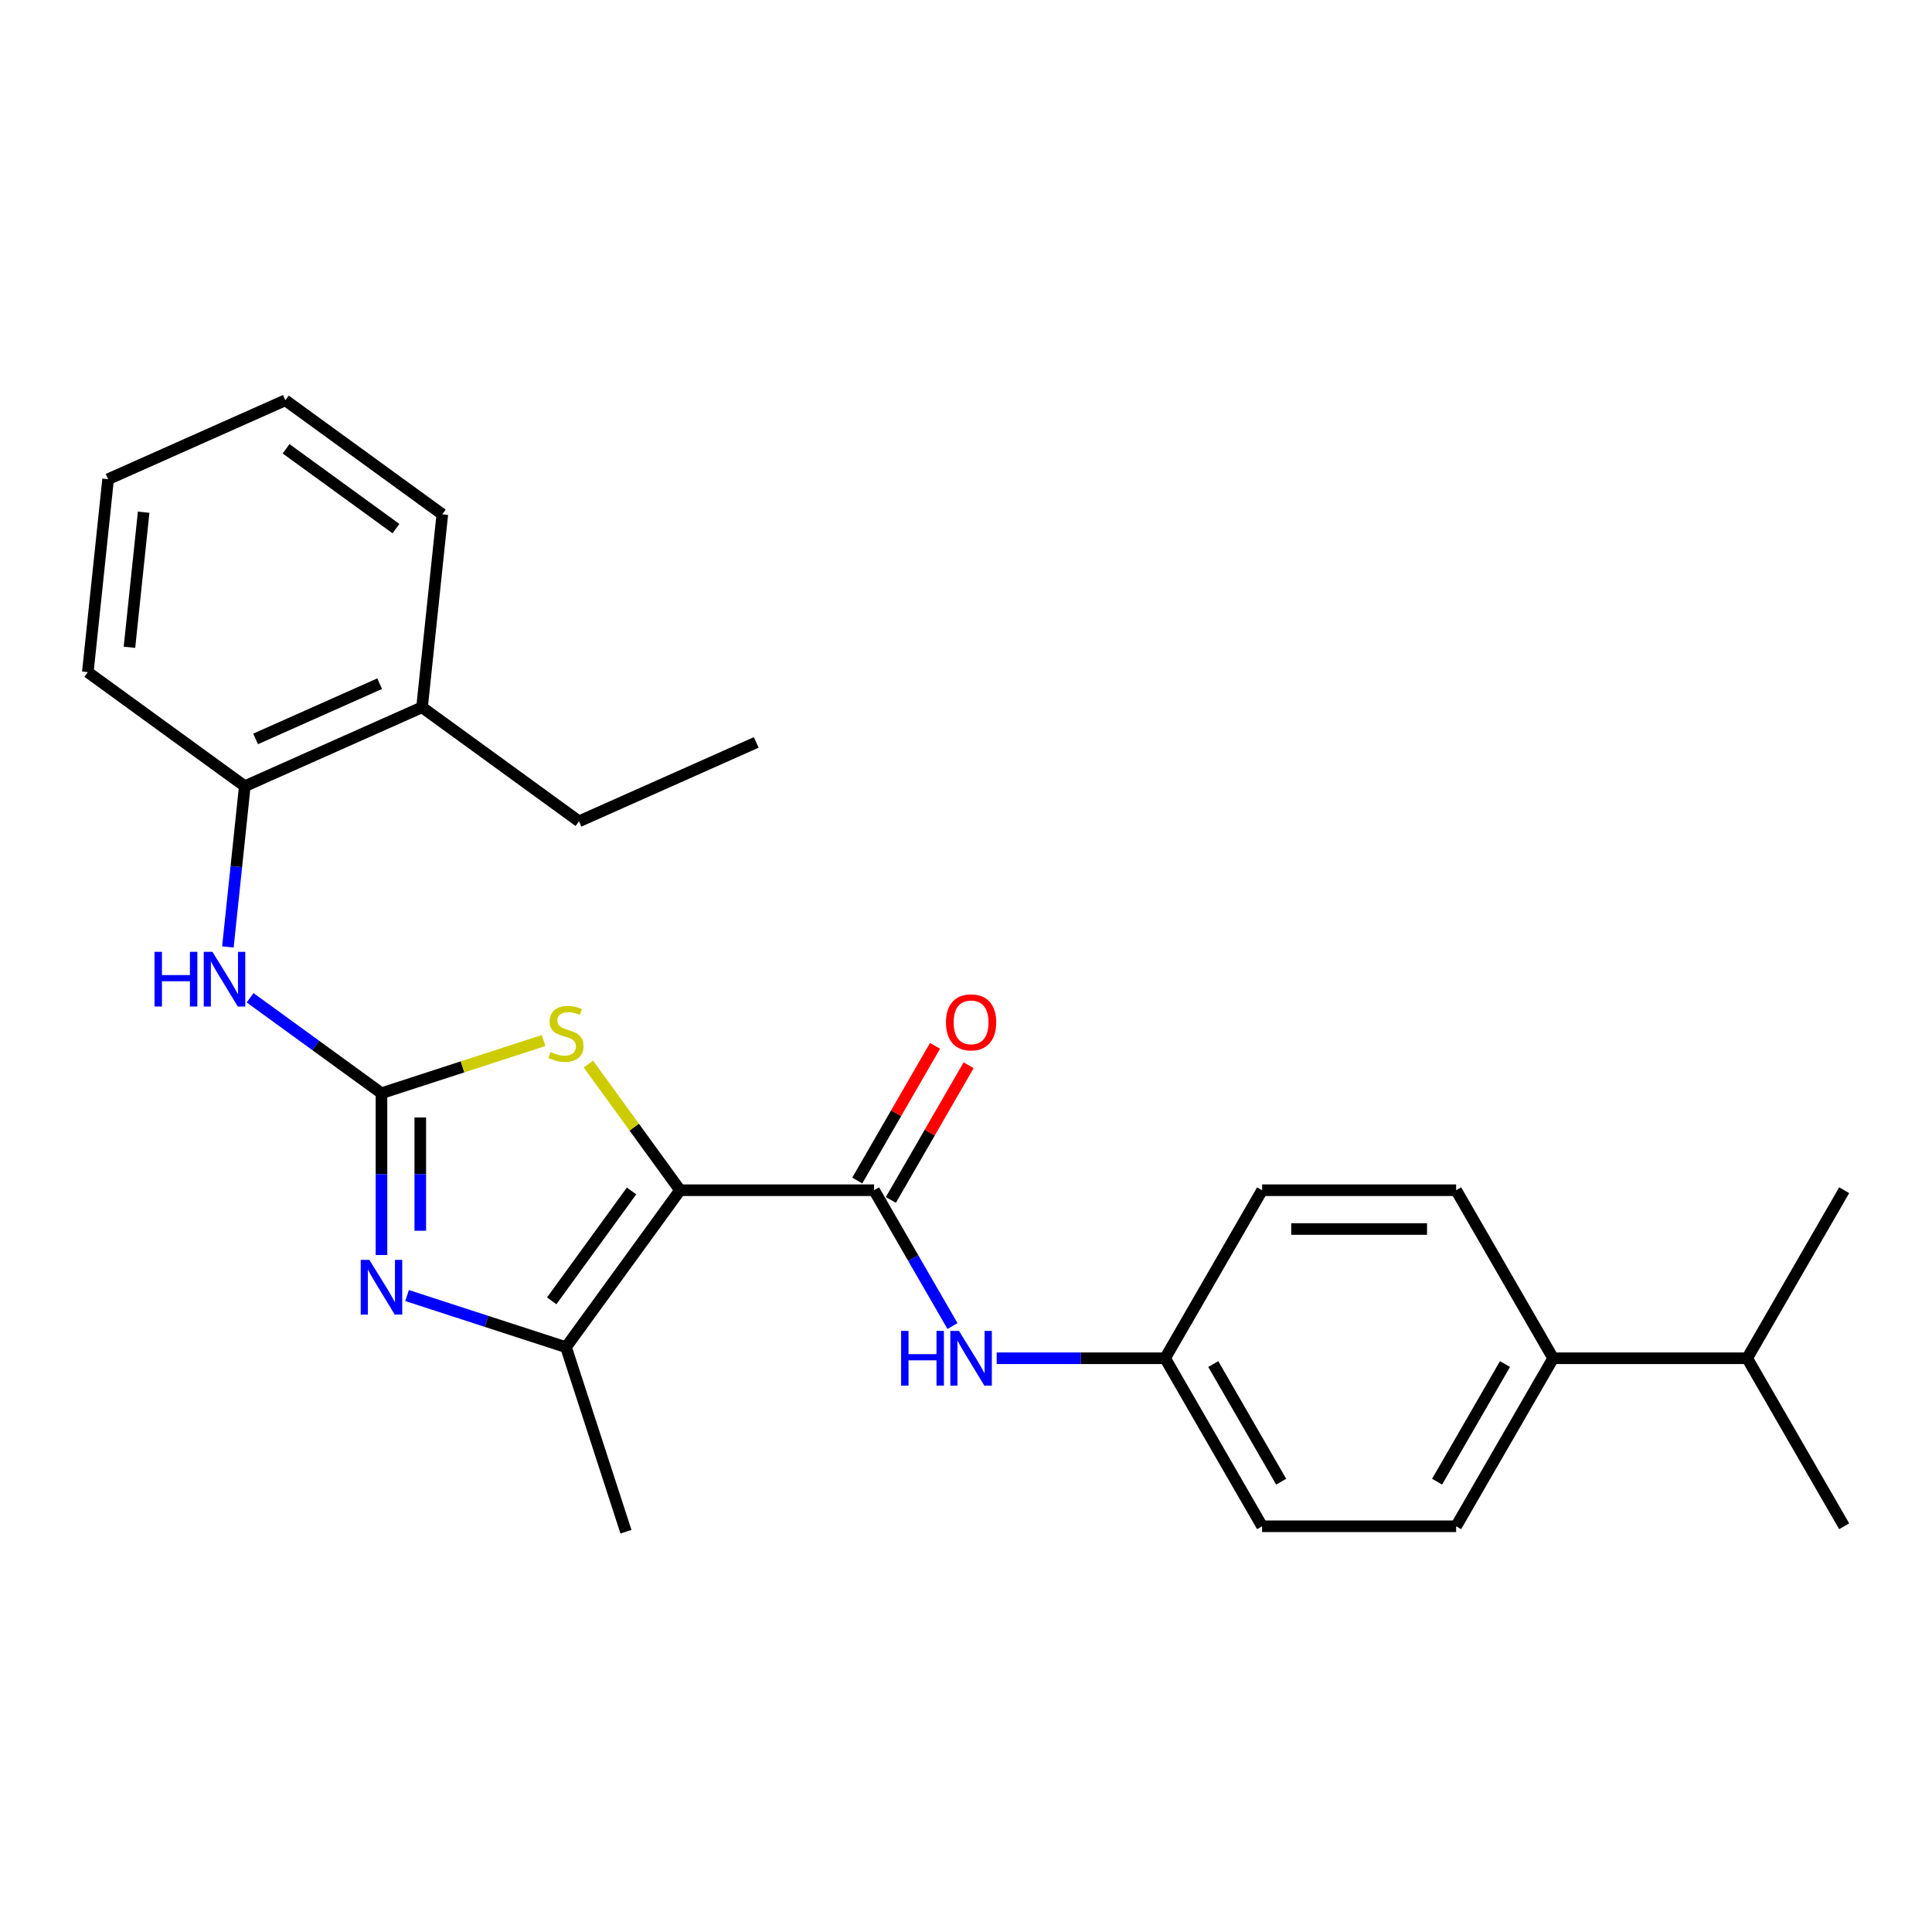 <?xml version='1.0' encoding='iso-8859-1'?>
<svg version='1.1' baseProfile='full'
              xmlns='http://www.w3.org/2000/svg'
                      xmlns:rdkit='http://www.rdkit.org/xml'
                      xmlns:xlink='http://www.w3.org/1999/xlink'
                  xml:space='preserve'
width='1000px' height='1000px' viewBox='0 0 1000 1000'>
<!-- END OF HEADER -->
<rect style='opacity:1.0;fill:#FFFFFF;stroke:none' width='1000' height='1000' x='0' y='0'> </rect>
<path class='bond-2' d='M 351.99,616.056 L 328.27,583.41' style='fill:none;fill-rule:evenodd;stroke:#000000;stroke-width:6px;stroke-linecap:butt;stroke-linejoin:miter;stroke-opacity:1' />
<path class='bond-2' d='M 328.27,583.41 L 304.551,550.763' style='fill:none;fill-rule:evenodd;stroke:#CCCC00;stroke-width:6px;stroke-linecap:butt;stroke-linejoin:miter;stroke-opacity:1' />
<path class='bond-3' d='M 351.99,616.056 L 292.961,697.302' style='fill:none;fill-rule:evenodd;stroke:#000000;stroke-width:6px;stroke-linecap:butt;stroke-linejoin:miter;stroke-opacity:1' />
<path class='bond-3' d='M 326.886,616.437 L 285.566,673.31' style='fill:none;fill-rule:evenodd;stroke:#000000;stroke-width:6px;stroke-linecap:butt;stroke-linejoin:miter;stroke-opacity:1' />
<path class='bond-4' d='M 351.99,616.056 L 452.416,616.056' style='fill:none;fill-rule:evenodd;stroke:#000000;stroke-width:6px;stroke-linecap:butt;stroke-linejoin:miter;stroke-opacity:1' />
<path class='bond-0' d='M 197.45,565.843 L 239.41,552.21' style='fill:none;fill-rule:evenodd;stroke:#000000;stroke-width:6px;stroke-linecap:butt;stroke-linejoin:miter;stroke-opacity:1' />
<path class='bond-0' d='M 239.41,552.21 L 281.37,538.576' style='fill:none;fill-rule:evenodd;stroke:#CCCC00;stroke-width:6px;stroke-linecap:butt;stroke-linejoin:miter;stroke-opacity:1' />
<path class='bond-5' d='M 197.45,565.843 L 163.452,541.142' style='fill:none;fill-rule:evenodd;stroke:#000000;stroke-width:6px;stroke-linecap:butt;stroke-linejoin:miter;stroke-opacity:1' />
<path class='bond-5' d='M 163.452,541.142 L 129.454,516.441' style='fill:none;fill-rule:evenodd;stroke:#0000FF;stroke-width:6px;stroke-linecap:butt;stroke-linejoin:miter;stroke-opacity:1' />
<path class='bond-26' d='M 197.45,565.843 L 197.45,607.721' style='fill:none;fill-rule:evenodd;stroke:#000000;stroke-width:6px;stroke-linecap:butt;stroke-linejoin:miter;stroke-opacity:1' />
<path class='bond-26' d='M 197.45,607.721 L 197.45,649.599' style='fill:none;fill-rule:evenodd;stroke:#0000FF;stroke-width:6px;stroke-linecap:butt;stroke-linejoin:miter;stroke-opacity:1' />
<path class='bond-26' d='M 217.535,578.406 L 217.535,607.721' style='fill:none;fill-rule:evenodd;stroke:#000000;stroke-width:6px;stroke-linecap:butt;stroke-linejoin:miter;stroke-opacity:1' />
<path class='bond-26' d='M 217.535,607.721 L 217.535,637.035' style='fill:none;fill-rule:evenodd;stroke:#0000FF;stroke-width:6px;stroke-linecap:butt;stroke-linejoin:miter;stroke-opacity:1' />
<path class='bond-1' d='M 210.7,670.575 L 251.831,683.939' style='fill:none;fill-rule:evenodd;stroke:#0000FF;stroke-width:6px;stroke-linecap:butt;stroke-linejoin:miter;stroke-opacity:1' />
<path class='bond-1' d='M 251.831,683.939 L 292.961,697.302' style='fill:none;fill-rule:evenodd;stroke:#000000;stroke-width:6px;stroke-linecap:butt;stroke-linejoin:miter;stroke-opacity:1' />
<path class='bond-17' d='M 292.961,697.302 L 323.994,792.813' style='fill:none;fill-rule:evenodd;stroke:#000000;stroke-width:6px;stroke-linecap:butt;stroke-linejoin:miter;stroke-opacity:1' />
<path class='bond-6' d='M 452.416,616.056 L 472.71,651.207' style='fill:none;fill-rule:evenodd;stroke:#000000;stroke-width:6px;stroke-linecap:butt;stroke-linejoin:miter;stroke-opacity:1' />
<path class='bond-6' d='M 472.71,651.207 L 493.004,686.357' style='fill:none;fill-rule:evenodd;stroke:#0000FF;stroke-width:6px;stroke-linecap:butt;stroke-linejoin:miter;stroke-opacity:1' />
<path class='bond-8' d='M 461.113,621.077 L 481.234,586.227' style='fill:none;fill-rule:evenodd;stroke:#000000;stroke-width:6px;stroke-linecap:butt;stroke-linejoin:miter;stroke-opacity:1' />
<path class='bond-8' d='M 481.234,586.227 L 501.354,551.377' style='fill:none;fill-rule:evenodd;stroke:#FF0000;stroke-width:6px;stroke-linecap:butt;stroke-linejoin:miter;stroke-opacity:1' />
<path class='bond-8' d='M 443.718,611.035 L 463.839,576.184' style='fill:none;fill-rule:evenodd;stroke:#000000;stroke-width:6px;stroke-linecap:butt;stroke-linejoin:miter;stroke-opacity:1' />
<path class='bond-8' d='M 463.839,576.184 L 483.96,541.334' style='fill:none;fill-rule:evenodd;stroke:#FF0000;stroke-width:6px;stroke-linecap:butt;stroke-linejoin:miter;stroke-opacity:1' />
<path class='bond-7' d='M 117.956,490.144 L 122.328,448.541' style='fill:none;fill-rule:evenodd;stroke:#0000FF;stroke-width:6px;stroke-linecap:butt;stroke-linejoin:miter;stroke-opacity:1' />
<path class='bond-7' d='M 122.328,448.541 L 126.701,406.938' style='fill:none;fill-rule:evenodd;stroke:#000000;stroke-width:6px;stroke-linecap:butt;stroke-linejoin:miter;stroke-opacity:1' />
<path class='bond-11' d='M 515.879,703.028 L 559.467,703.028' style='fill:none;fill-rule:evenodd;stroke:#0000FF;stroke-width:6px;stroke-linecap:butt;stroke-linejoin:miter;stroke-opacity:1' />
<path class='bond-11' d='M 559.467,703.028 L 603.055,703.028' style='fill:none;fill-rule:evenodd;stroke:#000000;stroke-width:6px;stroke-linecap:butt;stroke-linejoin:miter;stroke-opacity:1' />
<path class='bond-10' d='M 126.701,406.938 L 218.445,366.091' style='fill:none;fill-rule:evenodd;stroke:#000000;stroke-width:6px;stroke-linecap:butt;stroke-linejoin:miter;stroke-opacity:1' />
<path class='bond-10' d='M 132.293,382.463 L 196.514,353.87' style='fill:none;fill-rule:evenodd;stroke:#000000;stroke-width:6px;stroke-linecap:butt;stroke-linejoin:miter;stroke-opacity:1' />
<path class='bond-18' d='M 126.701,406.938 L 45.455,347.909' style='fill:none;fill-rule:evenodd;stroke:#000000;stroke-width:6px;stroke-linecap:butt;stroke-linejoin:miter;stroke-opacity:1' />
<path class='bond-9' d='M 803.906,703.028 L 753.693,789.999' style='fill:none;fill-rule:evenodd;stroke:#000000;stroke-width:6px;stroke-linecap:butt;stroke-linejoin:miter;stroke-opacity:1' />
<path class='bond-9' d='M 778.98,706.031 L 743.831,766.911' style='fill:none;fill-rule:evenodd;stroke:#000000;stroke-width:6px;stroke-linecap:butt;stroke-linejoin:miter;stroke-opacity:1' />
<path class='bond-14' d='M 803.906,703.028 L 904.332,703.028' style='fill:none;fill-rule:evenodd;stroke:#000000;stroke-width:6px;stroke-linecap:butt;stroke-linejoin:miter;stroke-opacity:1' />
<path class='bond-27' d='M 803.906,703.028 L 753.693,616.056' style='fill:none;fill-rule:evenodd;stroke:#000000;stroke-width:6px;stroke-linecap:butt;stroke-linejoin:miter;stroke-opacity:1' />
<path class='bond-19' d='M 218.445,366.091 L 299.691,425.12' style='fill:none;fill-rule:evenodd;stroke:#000000;stroke-width:6px;stroke-linecap:butt;stroke-linejoin:miter;stroke-opacity:1' />
<path class='bond-20' d='M 218.445,366.091 L 228.942,266.216' style='fill:none;fill-rule:evenodd;stroke:#000000;stroke-width:6px;stroke-linecap:butt;stroke-linejoin:miter;stroke-opacity:1' />
<path class='bond-15' d='M 603.055,703.028 L 653.267,616.056' style='fill:none;fill-rule:evenodd;stroke:#000000;stroke-width:6px;stroke-linecap:butt;stroke-linejoin:miter;stroke-opacity:1' />
<path class='bond-16' d='M 603.055,703.028 L 653.267,789.999' style='fill:none;fill-rule:evenodd;stroke:#000000;stroke-width:6px;stroke-linecap:butt;stroke-linejoin:miter;stroke-opacity:1' />
<path class='bond-16' d='M 627.981,706.031 L 663.13,766.911' style='fill:none;fill-rule:evenodd;stroke:#000000;stroke-width:6px;stroke-linecap:butt;stroke-linejoin:miter;stroke-opacity:1' />
<path class='bond-12' d='M 753.693,789.999 L 653.267,789.999' style='fill:none;fill-rule:evenodd;stroke:#000000;stroke-width:6px;stroke-linecap:butt;stroke-linejoin:miter;stroke-opacity:1' />
<path class='bond-13' d='M 753.693,616.056 L 653.267,616.056' style='fill:none;fill-rule:evenodd;stroke:#000000;stroke-width:6px;stroke-linecap:butt;stroke-linejoin:miter;stroke-opacity:1' />
<path class='bond-13' d='M 738.63,636.141 L 668.331,636.141' style='fill:none;fill-rule:evenodd;stroke:#000000;stroke-width:6px;stroke-linecap:butt;stroke-linejoin:miter;stroke-opacity:1' />
<path class='bond-21' d='M 904.332,703.028 L 954.545,789.999' style='fill:none;fill-rule:evenodd;stroke:#000000;stroke-width:6px;stroke-linecap:butt;stroke-linejoin:miter;stroke-opacity:1' />
<path class='bond-22' d='M 904.332,703.028 L 954.545,616.056' style='fill:none;fill-rule:evenodd;stroke:#000000;stroke-width:6px;stroke-linecap:butt;stroke-linejoin:miter;stroke-opacity:1' />
<path class='bond-24' d='M 45.455,347.909 L 55.952,248.034' style='fill:none;fill-rule:evenodd;stroke:#000000;stroke-width:6px;stroke-linecap:butt;stroke-linejoin:miter;stroke-opacity:1' />
<path class='bond-24' d='M 67.004,335.028 L 74.353,265.115' style='fill:none;fill-rule:evenodd;stroke:#000000;stroke-width:6px;stroke-linecap:butt;stroke-linejoin:miter;stroke-opacity:1' />
<path class='bond-23' d='M 299.691,425.12 L 391.435,384.273' style='fill:none;fill-rule:evenodd;stroke:#000000;stroke-width:6px;stroke-linecap:butt;stroke-linejoin:miter;stroke-opacity:1' />
<path class='bond-28' d='M 228.942,266.216 L 147.696,207.187' style='fill:none;fill-rule:evenodd;stroke:#000000;stroke-width:6px;stroke-linecap:butt;stroke-linejoin:miter;stroke-opacity:1' />
<path class='bond-28' d='M 204.949,273.611 L 148.077,232.29' style='fill:none;fill-rule:evenodd;stroke:#000000;stroke-width:6px;stroke-linecap:butt;stroke-linejoin:miter;stroke-opacity:1' />
<path class='bond-25' d='M 55.952,248.034 L 147.696,207.187' style='fill:none;fill-rule:evenodd;stroke:#000000;stroke-width:6px;stroke-linecap:butt;stroke-linejoin:miter;stroke-opacity:1' />
<path  class='atom-2' d='M 191.19 652.109
L 200.47 667.109
Q 201.39 668.589, 202.87 671.269
Q 204.35 673.949, 204.43 674.109
L 204.43 652.109
L 208.19 652.109
L 208.19 680.429
L 204.31 680.429
L 194.35 664.029
Q 193.19 662.109, 191.95 659.909
Q 190.75 657.709, 190.39 657.029
L 190.39 680.429
L 186.71 680.429
L 186.71 652.109
L 191.19 652.109
' fill='#0000FF'/>
<path  class='atom-3' d='M 284.961 544.53
Q 285.281 544.65, 286.601 545.21
Q 287.921 545.77, 289.361 546.13
Q 290.841 546.45, 292.281 546.45
Q 294.961 546.45, 296.521 545.17
Q 298.081 543.85, 298.081 541.57
Q 298.081 540.01, 297.281 539.05
Q 296.521 538.09, 295.321 537.57
Q 294.121 537.05, 292.121 536.45
Q 289.601 535.69, 288.081 534.97
Q 286.601 534.25, 285.521 532.73
Q 284.481 531.21, 284.481 528.65
Q 284.481 525.09, 286.881 522.89
Q 289.321 520.69, 294.121 520.69
Q 297.401 520.69, 301.121 522.25
L 300.201 525.33
Q 296.801 523.93, 294.241 523.93
Q 291.481 523.93, 289.961 525.09
Q 288.441 526.21, 288.481 528.17
Q 288.481 529.69, 289.241 530.61
Q 290.041 531.53, 291.161 532.05
Q 292.321 532.57, 294.241 533.17
Q 296.801 533.97, 298.321 534.77
Q 299.841 535.57, 300.921 537.21
Q 302.041 538.81, 302.041 541.57
Q 302.041 545.49, 299.401 547.61
Q 296.801 549.69, 292.441 549.69
Q 289.921 549.69, 288.001 549.13
Q 286.121 548.61, 283.881 547.69
L 284.961 544.53
' fill='#CCCC00'/>
<path  class='atom-6' d='M 79.984 492.654
L 83.823 492.654
L 83.823 504.694
L 98.303 504.694
L 98.303 492.654
L 102.144 492.654
L 102.144 520.974
L 98.303 520.974
L 98.303 507.894
L 83.823 507.894
L 83.823 520.974
L 79.984 520.974
L 79.984 492.654
' fill='#0000FF'/>
<path  class='atom-6' d='M 109.944 492.654
L 119.224 507.654
Q 120.144 509.134, 121.624 511.814
Q 123.104 514.494, 123.184 514.654
L 123.184 492.654
L 126.944 492.654
L 126.944 520.974
L 123.064 520.974
L 113.104 504.574
Q 111.944 502.654, 110.704 500.454
Q 109.504 498.254, 109.144 497.574
L 109.144 520.974
L 105.464 520.974
L 105.464 492.654
L 109.944 492.654
' fill='#0000FF'/>
<path  class='atom-7' d='M 466.409 688.868
L 470.249 688.868
L 470.249 700.908
L 484.729 700.908
L 484.729 688.868
L 488.569 688.868
L 488.569 717.188
L 484.729 717.188
L 484.729 704.108
L 470.249 704.108
L 470.249 717.188
L 466.409 717.188
L 466.409 688.868
' fill='#0000FF'/>
<path  class='atom-7' d='M 496.369 688.868
L 505.649 703.868
Q 506.569 705.348, 508.049 708.028
Q 509.529 710.708, 509.609 710.868
L 509.609 688.868
L 513.369 688.868
L 513.369 717.188
L 509.489 717.188
L 499.529 700.788
Q 498.369 698.868, 497.129 696.668
Q 495.929 694.468, 495.569 693.788
L 495.569 717.188
L 491.889 717.188
L 491.889 688.868
L 496.369 688.868
' fill='#0000FF'/>
<path  class='atom-9' d='M 489.629 529.165
Q 489.629 522.365, 492.989 518.565
Q 496.349 514.765, 502.629 514.765
Q 508.909 514.765, 512.269 518.565
Q 515.629 522.365, 515.629 529.165
Q 515.629 536.045, 512.229 539.965
Q 508.829 543.845, 502.629 543.845
Q 496.389 543.845, 492.989 539.965
Q 489.629 536.085, 489.629 529.165
M 502.629 540.645
Q 506.949 540.645, 509.269 537.765
Q 511.629 534.845, 511.629 529.165
Q 511.629 523.605, 509.269 520.805
Q 506.949 517.965, 502.629 517.965
Q 498.309 517.965, 495.949 520.765
Q 493.629 523.565, 493.629 529.165
Q 493.629 534.885, 495.949 537.765
Q 498.309 540.645, 502.629 540.645
' fill='#FF0000'/>
</svg>
